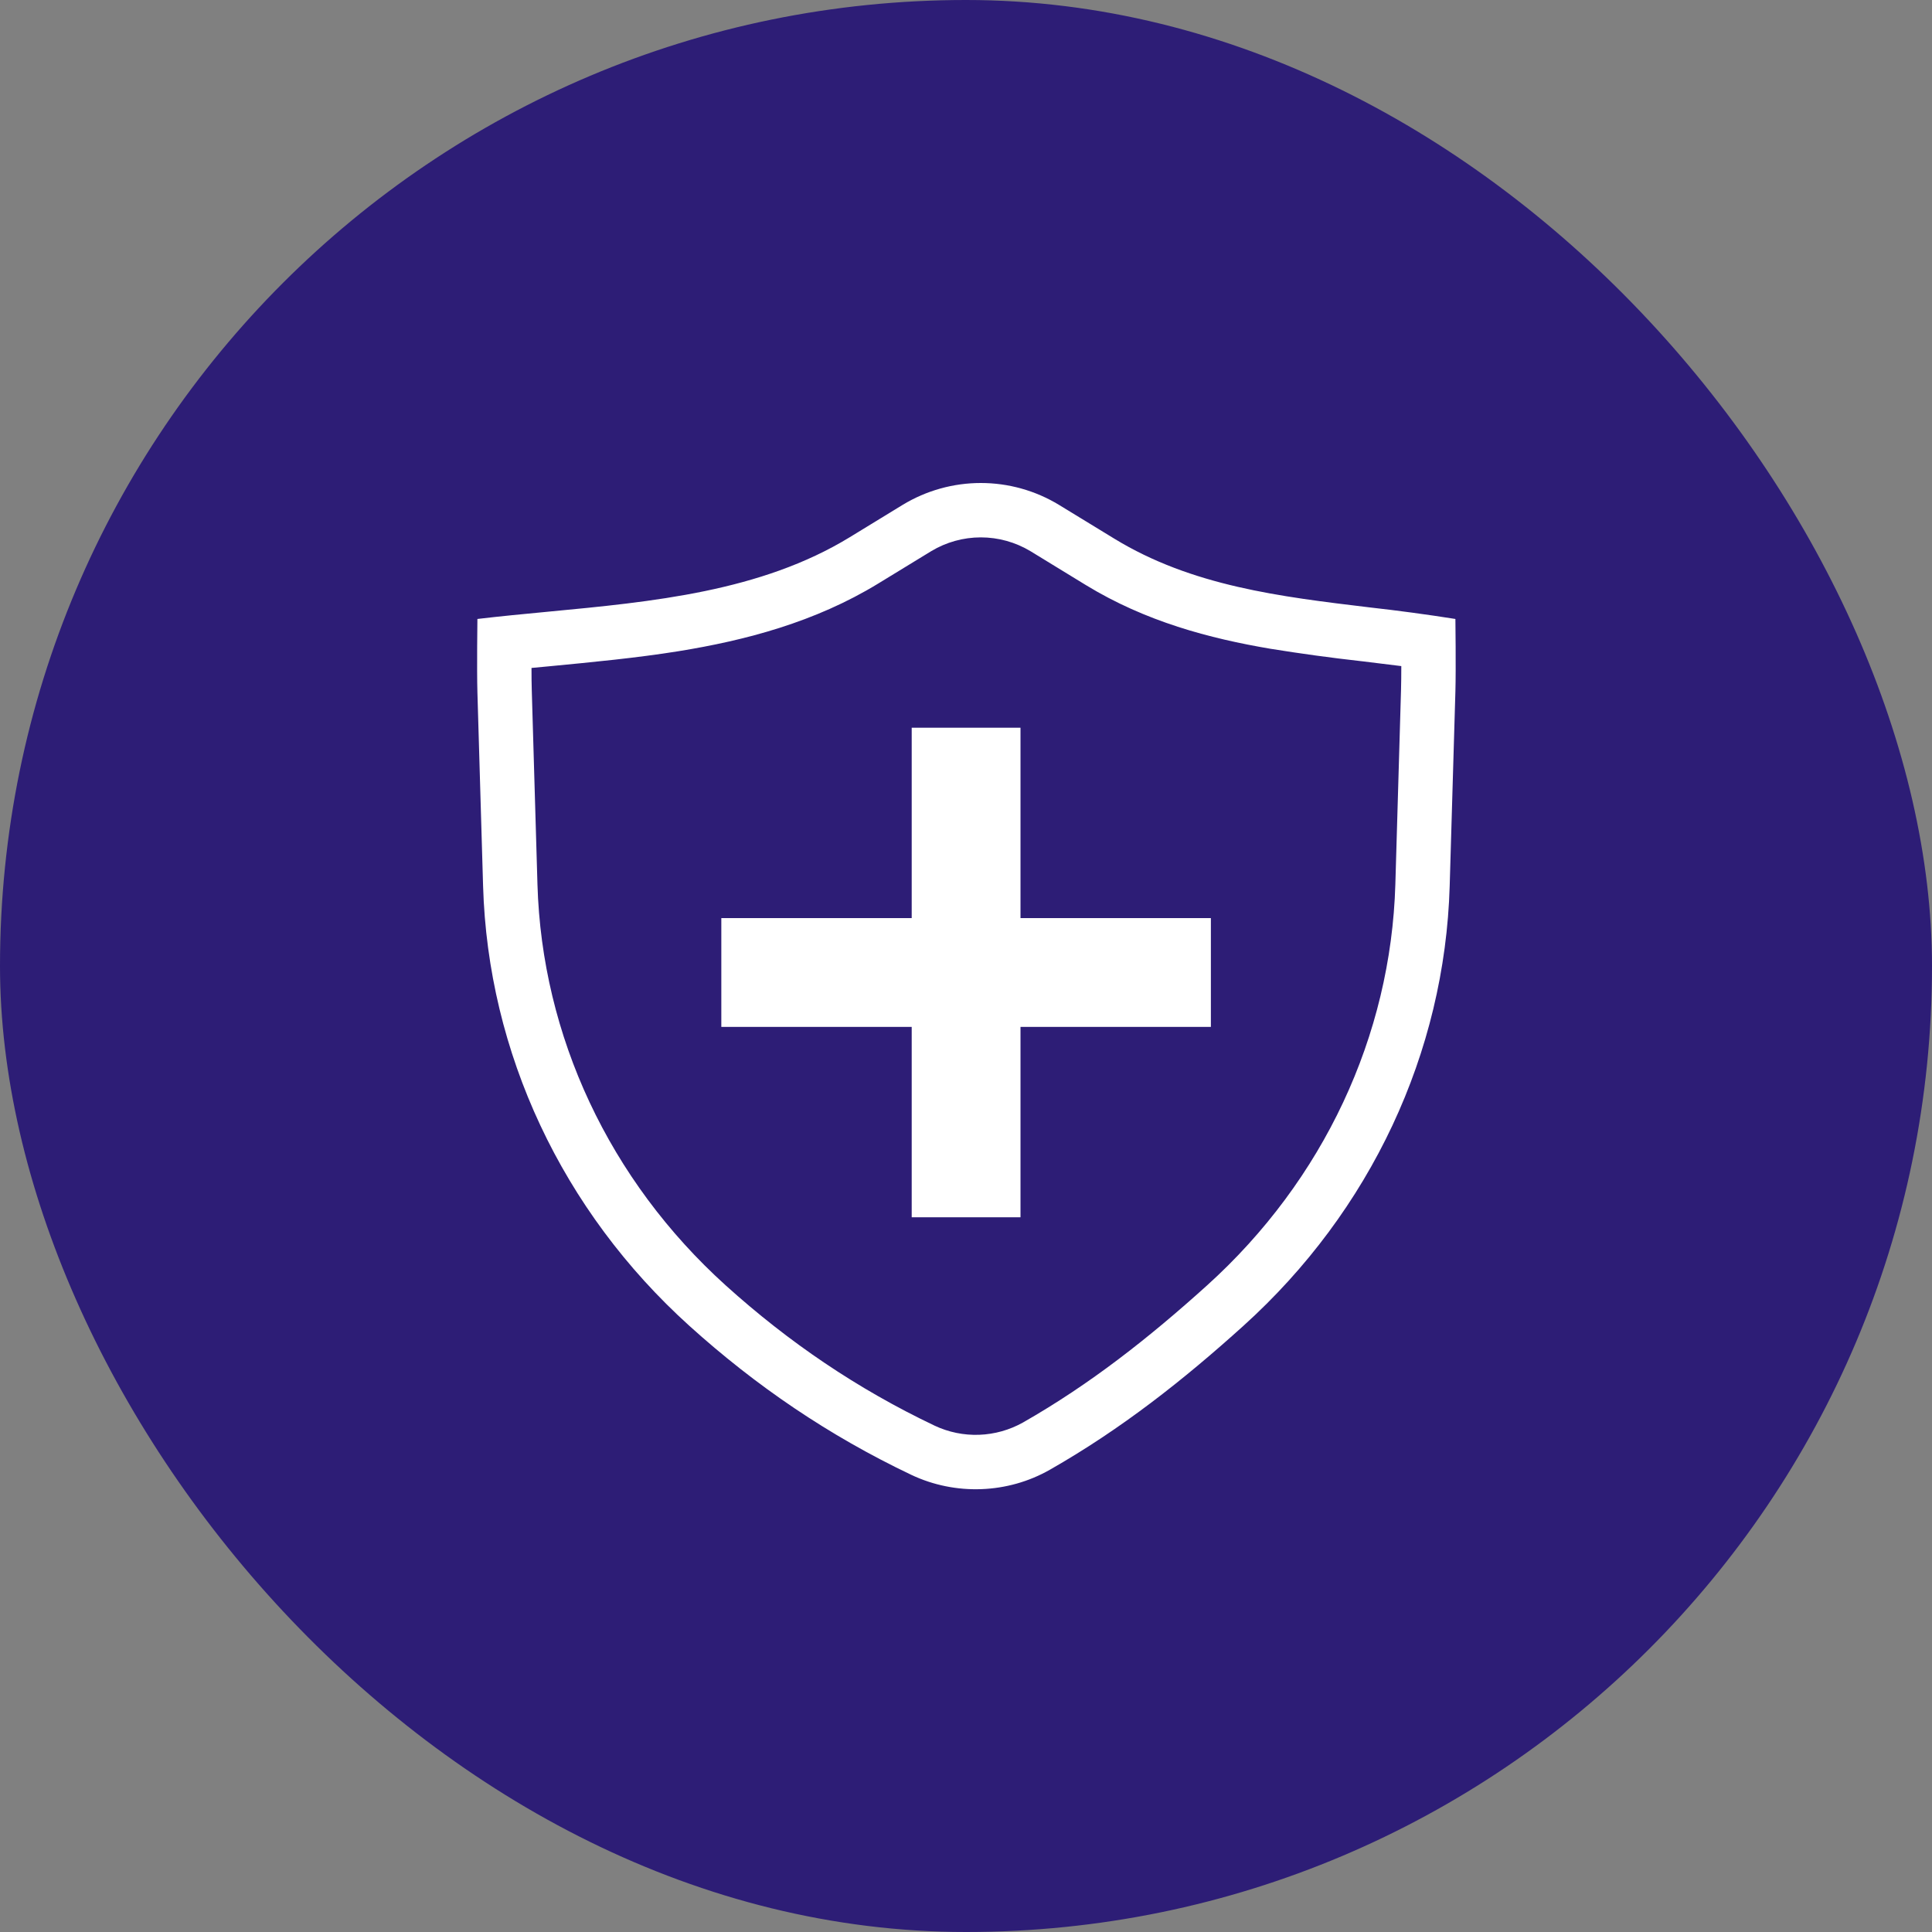 <svg width="48" height="48" viewBox="0 0 48 48" fill="none" xmlns="http://www.w3.org/2000/svg">
<rect x="0" y="0" width="48" height="48" fill="#808080" stroke="none"/>
<rect width="48" height="48" rx="24" fill="#2D1D76"/>
<path d="M22.651 22.81V18.08H25.354V22.81H30.084V25.513H25.354L25.354 30.243H22.651V25.513H17.921V22.81H22.651Z" fill="white"/>
<path fill-rule="evenodd" clip-rule="evenodd" d="M17.127 32.94C18.781 34.434 20.593 35.668 22.639 36.641C23.735 37.161 25.035 37.114 26.086 36.514C27.858 35.504 29.401 34.287 30.892 32.94C34.054 30.085 35.897 26.155 36.017 22.011L36.159 17.18C36.175 16.617 36.159 15.378 36.159 15.378C35.449 15.266 34.737 15.17 34.023 15.09C31.813 14.825 29.613 14.562 27.683 13.382L26.306 12.541C25.722 12.187 25.052 12 24.368 12C23.685 12 23.015 12.187 22.43 12.541L21.112 13.347C18.904 14.696 16.214 14.951 13.611 15.198C13.021 15.254 12.435 15.31 11.861 15.378C11.861 15.378 11.845 16.625 11.861 17.195L12.002 22.011C12.123 26.155 13.966 30.085 17.127 32.94ZM13.205 16.595C13.205 16.811 13.207 17.011 13.212 17.156L13.353 21.972C13.463 25.736 15.136 29.321 18.032 31.937C19.595 33.347 21.298 34.506 23.22 35.42C23.566 35.583 23.946 35.661 24.328 35.647C24.71 35.633 25.084 35.528 25.417 35.341C27.076 34.395 28.538 33.245 29.987 31.937C32.883 29.321 34.557 25.736 34.667 21.972L34.808 17.14C34.812 16.989 34.815 16.776 34.815 16.549C34.498 16.509 34.176 16.469 33.849 16.43L33.812 16.426C33.061 16.342 32.313 16.239 31.567 16.119C30.051 15.862 28.465 15.444 26.978 14.536L25.602 13.694C25.229 13.47 24.803 13.351 24.368 13.351C23.933 13.351 23.507 13.47 23.135 13.694L21.816 14.5C20.249 15.457 18.519 15.911 16.852 16.18C15.818 16.346 14.705 16.452 13.662 16.552L13.205 16.595Z" fill="white"/>
</svg>
